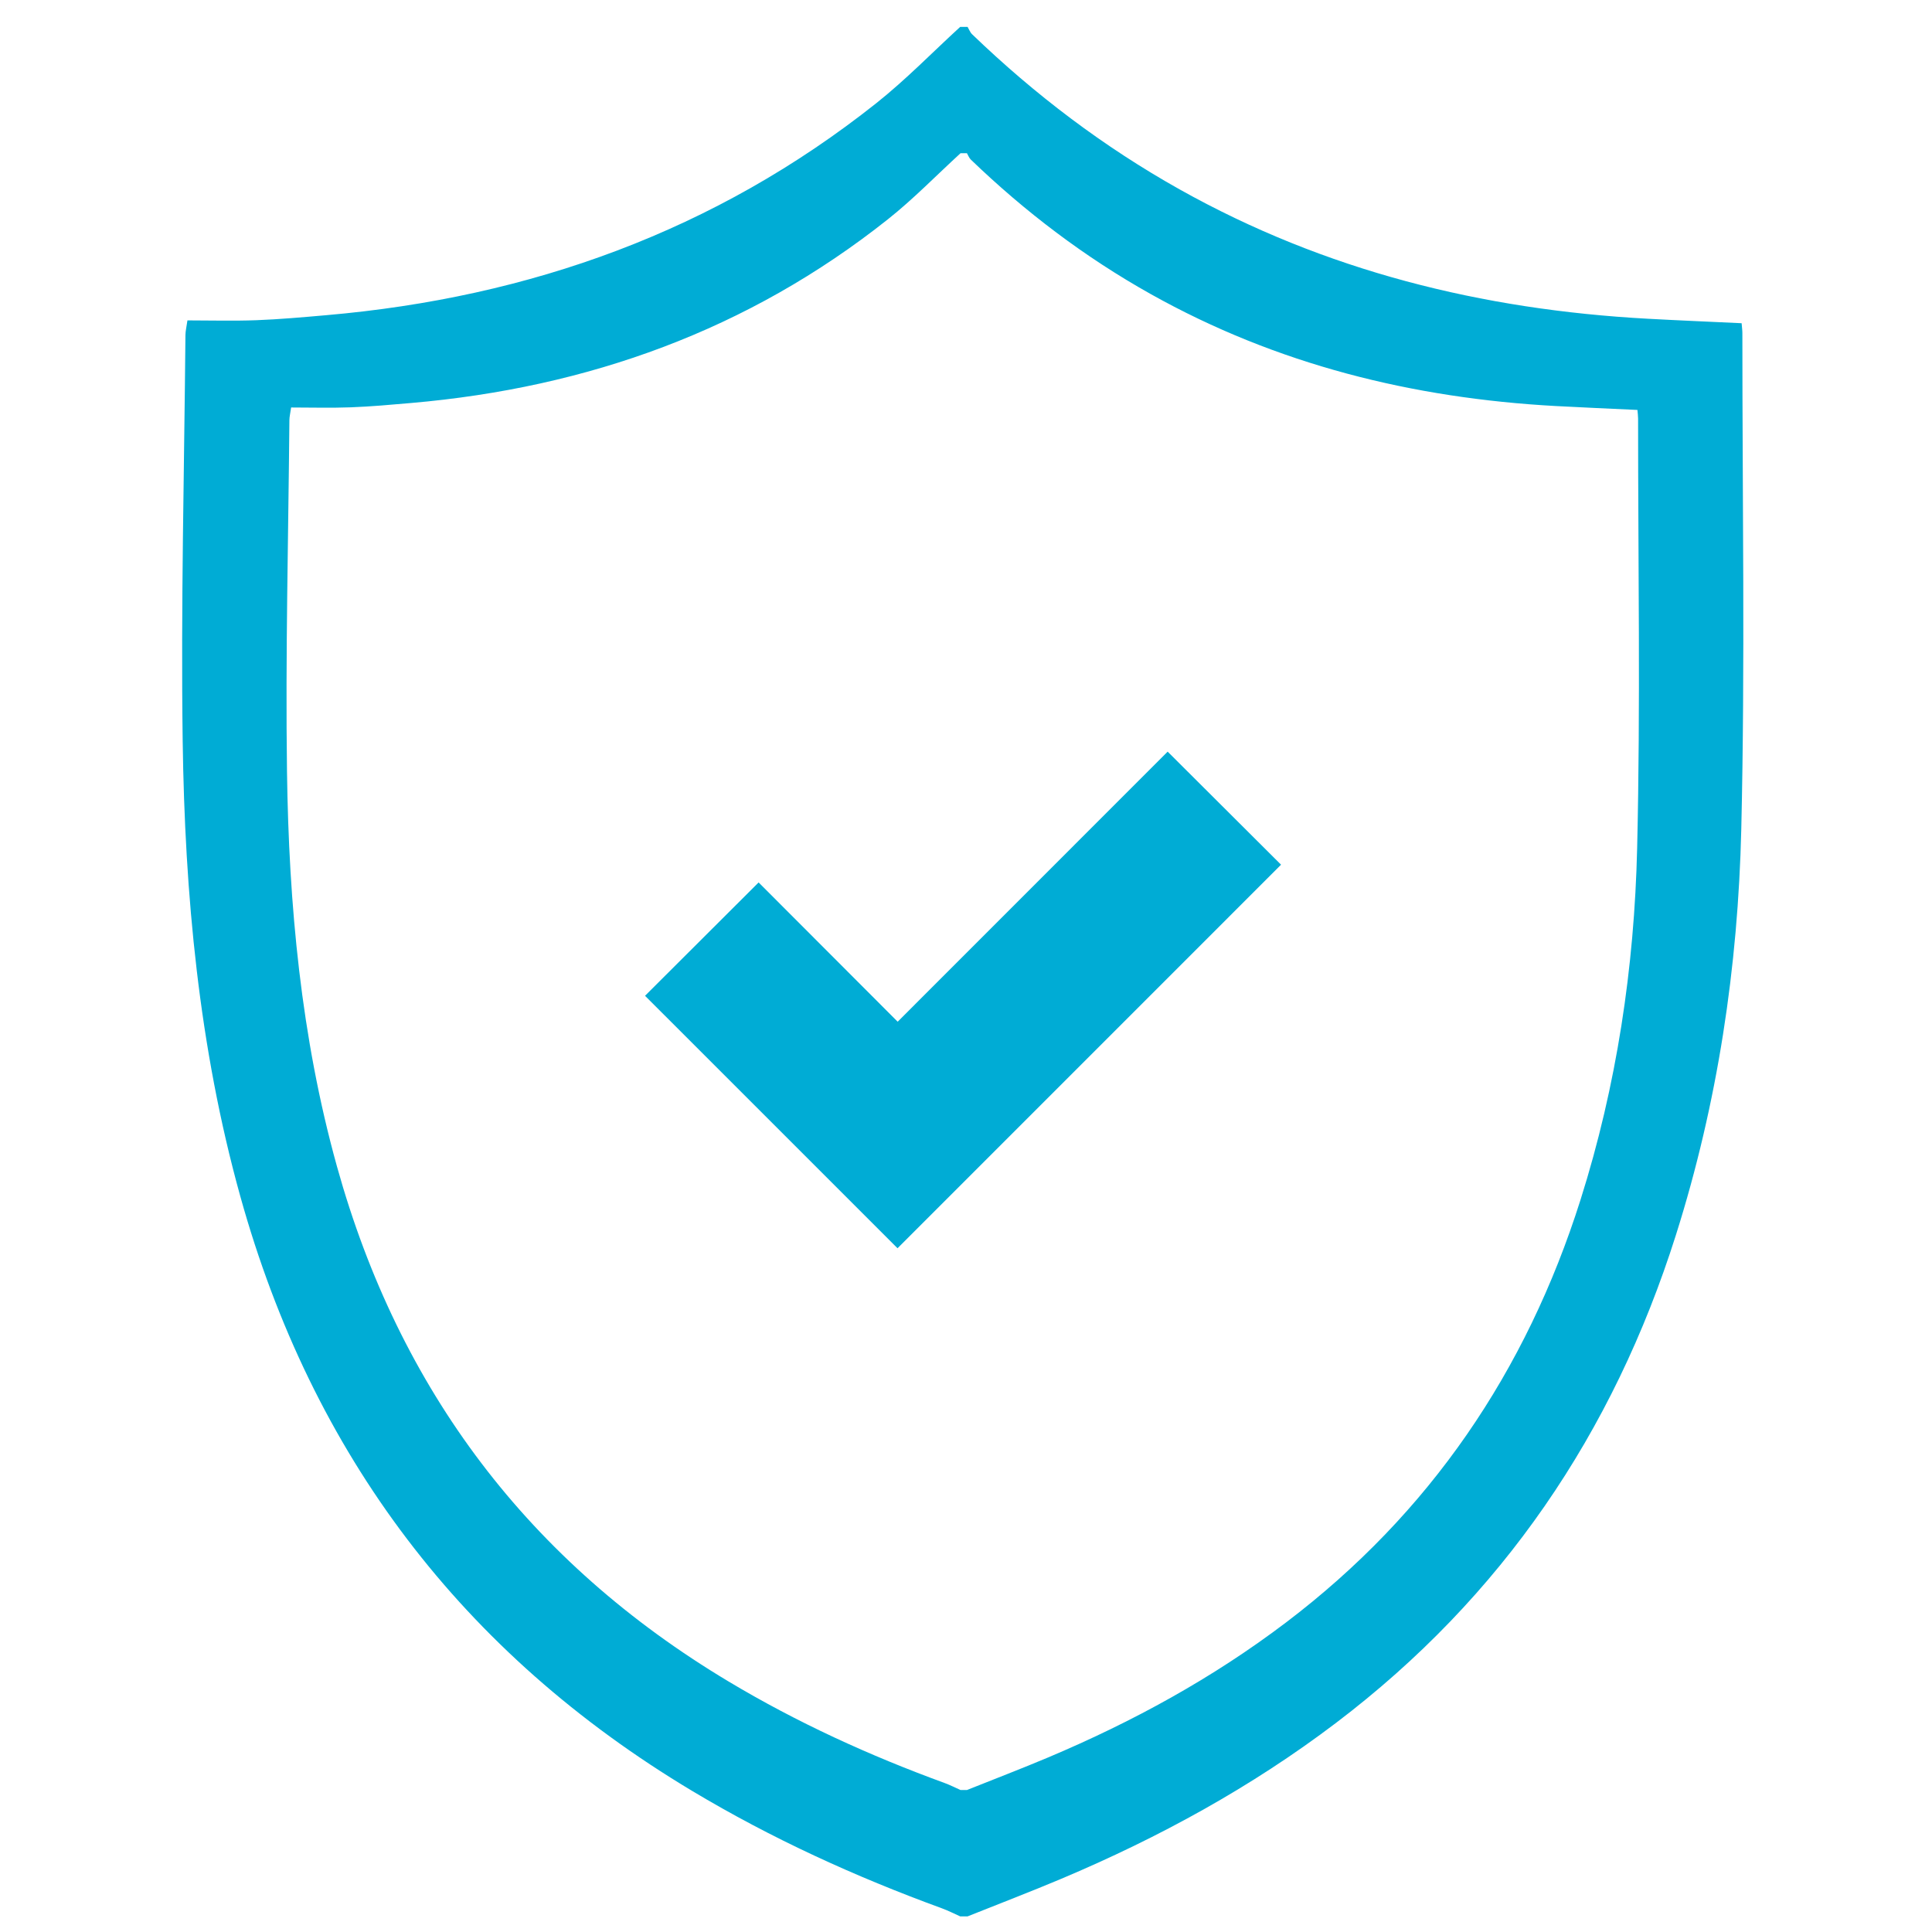 <?xml version="1.0" encoding="utf-8"?>
<!-- Generator: Adobe Illustrator 16.0.0, SVG Export Plug-In . SVG Version: 6.00 Build 0)  -->
<!DOCTYPE svg PUBLIC "-//W3C//DTD SVG 1.1//EN" "http://www.w3.org/Graphics/SVG/1.1/DTD/svg11.dtd">
<svg version="1.1" id="Layer_1" xmlns="http://www.w3.org/2000/svg" xmlns:xlink="http://www.w3.org/1999/xlink" x="0px" y="0px"
	 width="500px" height="500px" viewBox="0 0 500 500" enable-background="new 0 0 500 500" xml:space="preserve">
<g>
	<path fill-rule="evenodd" clip-rule="evenodd" fill="#00ACD5" d="M450.924,86.218c0-0.766-0.112-1.533-0.193-2.569
		c-8.236-0.391-16.29-0.723-24.337-1.162c-42.802-2.334-83.479-12.392-121.101-33.469c-19.67-11.02-37.489-24.531-53.719-40.156
		c-0.519-0.499-0.781-1.266-1.164-1.907c-0.637,0-1.273,0-1.91,0c-7.21,6.601-14.056,13.662-21.692,19.727
		c-41.713,33.121-89.658,50.311-142.414,54.892c-6.017,0.523-12.041,1.068-18.073,1.295c-5.863,0.221-11.74,0.048-17.812,0.048
		c-0.239,1.688-0.508,2.735-0.518,3.785c-0.307,34.994-1.194,69.997-0.716,104.98c0.545,39.807,4.184,79.342,14.918,117.942
		c18.589,66.841,57.414,118.216,116.98,153.891c20.519,12.29,42.147,22.164,64.583,30.352c1.62,0.591,3.165,1.388,4.744,2.089
		c0.637,0,1.273,0,1.91,0c8.088-3.235,16.229-6.347,24.256-9.73c25.28-10.662,49.189-23.724,71.11-40.356
		c42.958-32.594,71.72-74.999,87.934-126.212c10.83-34.207,16.092-69.432,16.931-105.102
		C451.647,171.797,450.913,128.999,450.924,86.218z M423.694,219.49c-0.728,30.899-5.285,61.413-14.666,91.045
		c-14.046,44.364-38.962,81.098-76.175,109.332c-18.988,14.408-39.7,25.723-61.6,34.959c-6.952,2.932-14.006,5.626-21.012,8.429
		c-0.552,0-1.103,0-1.655,0c-1.368-0.606-2.706-1.298-4.109-1.81c-19.435-7.092-38.171-15.646-55.945-26.291
		c-51.601-30.904-85.233-75.408-101.335-133.31c-9.299-33.438-12.452-67.686-12.923-102.169c-0.414-30.305,0.355-60.627,0.621-90.94
		c0.008-0.909,0.242-1.816,0.448-3.279c5.26,0,10.351,0.15,15.43-0.042c5.225-0.197,10.443-0.668,15.655-1.122
		c45.701-3.969,87.234-18.859,123.368-47.55c6.615-5.253,12.545-11.371,18.791-17.089c0.552,0,1.103,0,1.655,0
		c0.331,0.556,0.56,1.22,1.009,1.653c14.059,13.535,29.494,25.24,46.533,34.785c32.59,18.258,67.828,26.971,104.905,28.993
		c6.971,0.38,13.947,0.668,21.082,1.006c0.07,0.897,0.167,1.562,0.167,2.226C423.931,145.376,424.566,182.451,423.694,219.49z"/>
	<path fill-rule="evenodd" clip-rule="evenodd" fill="#00ACD5" d="M232.279,323.047c-21.52-21.518-43.654-43.65-65.345-65.339
		c9.685-9.665,19.531-19.488,29.397-29.332c11.427,11.443,23.638,23.674,35.987,36.042c23.814-23.822,47.067-47.083,69.871-69.894
		c10.091,10.062,19.923,19.864,29.347,29.26C298.812,256.511,265.468,289.856,232.279,323.047z"/>
</g>
</svg>
